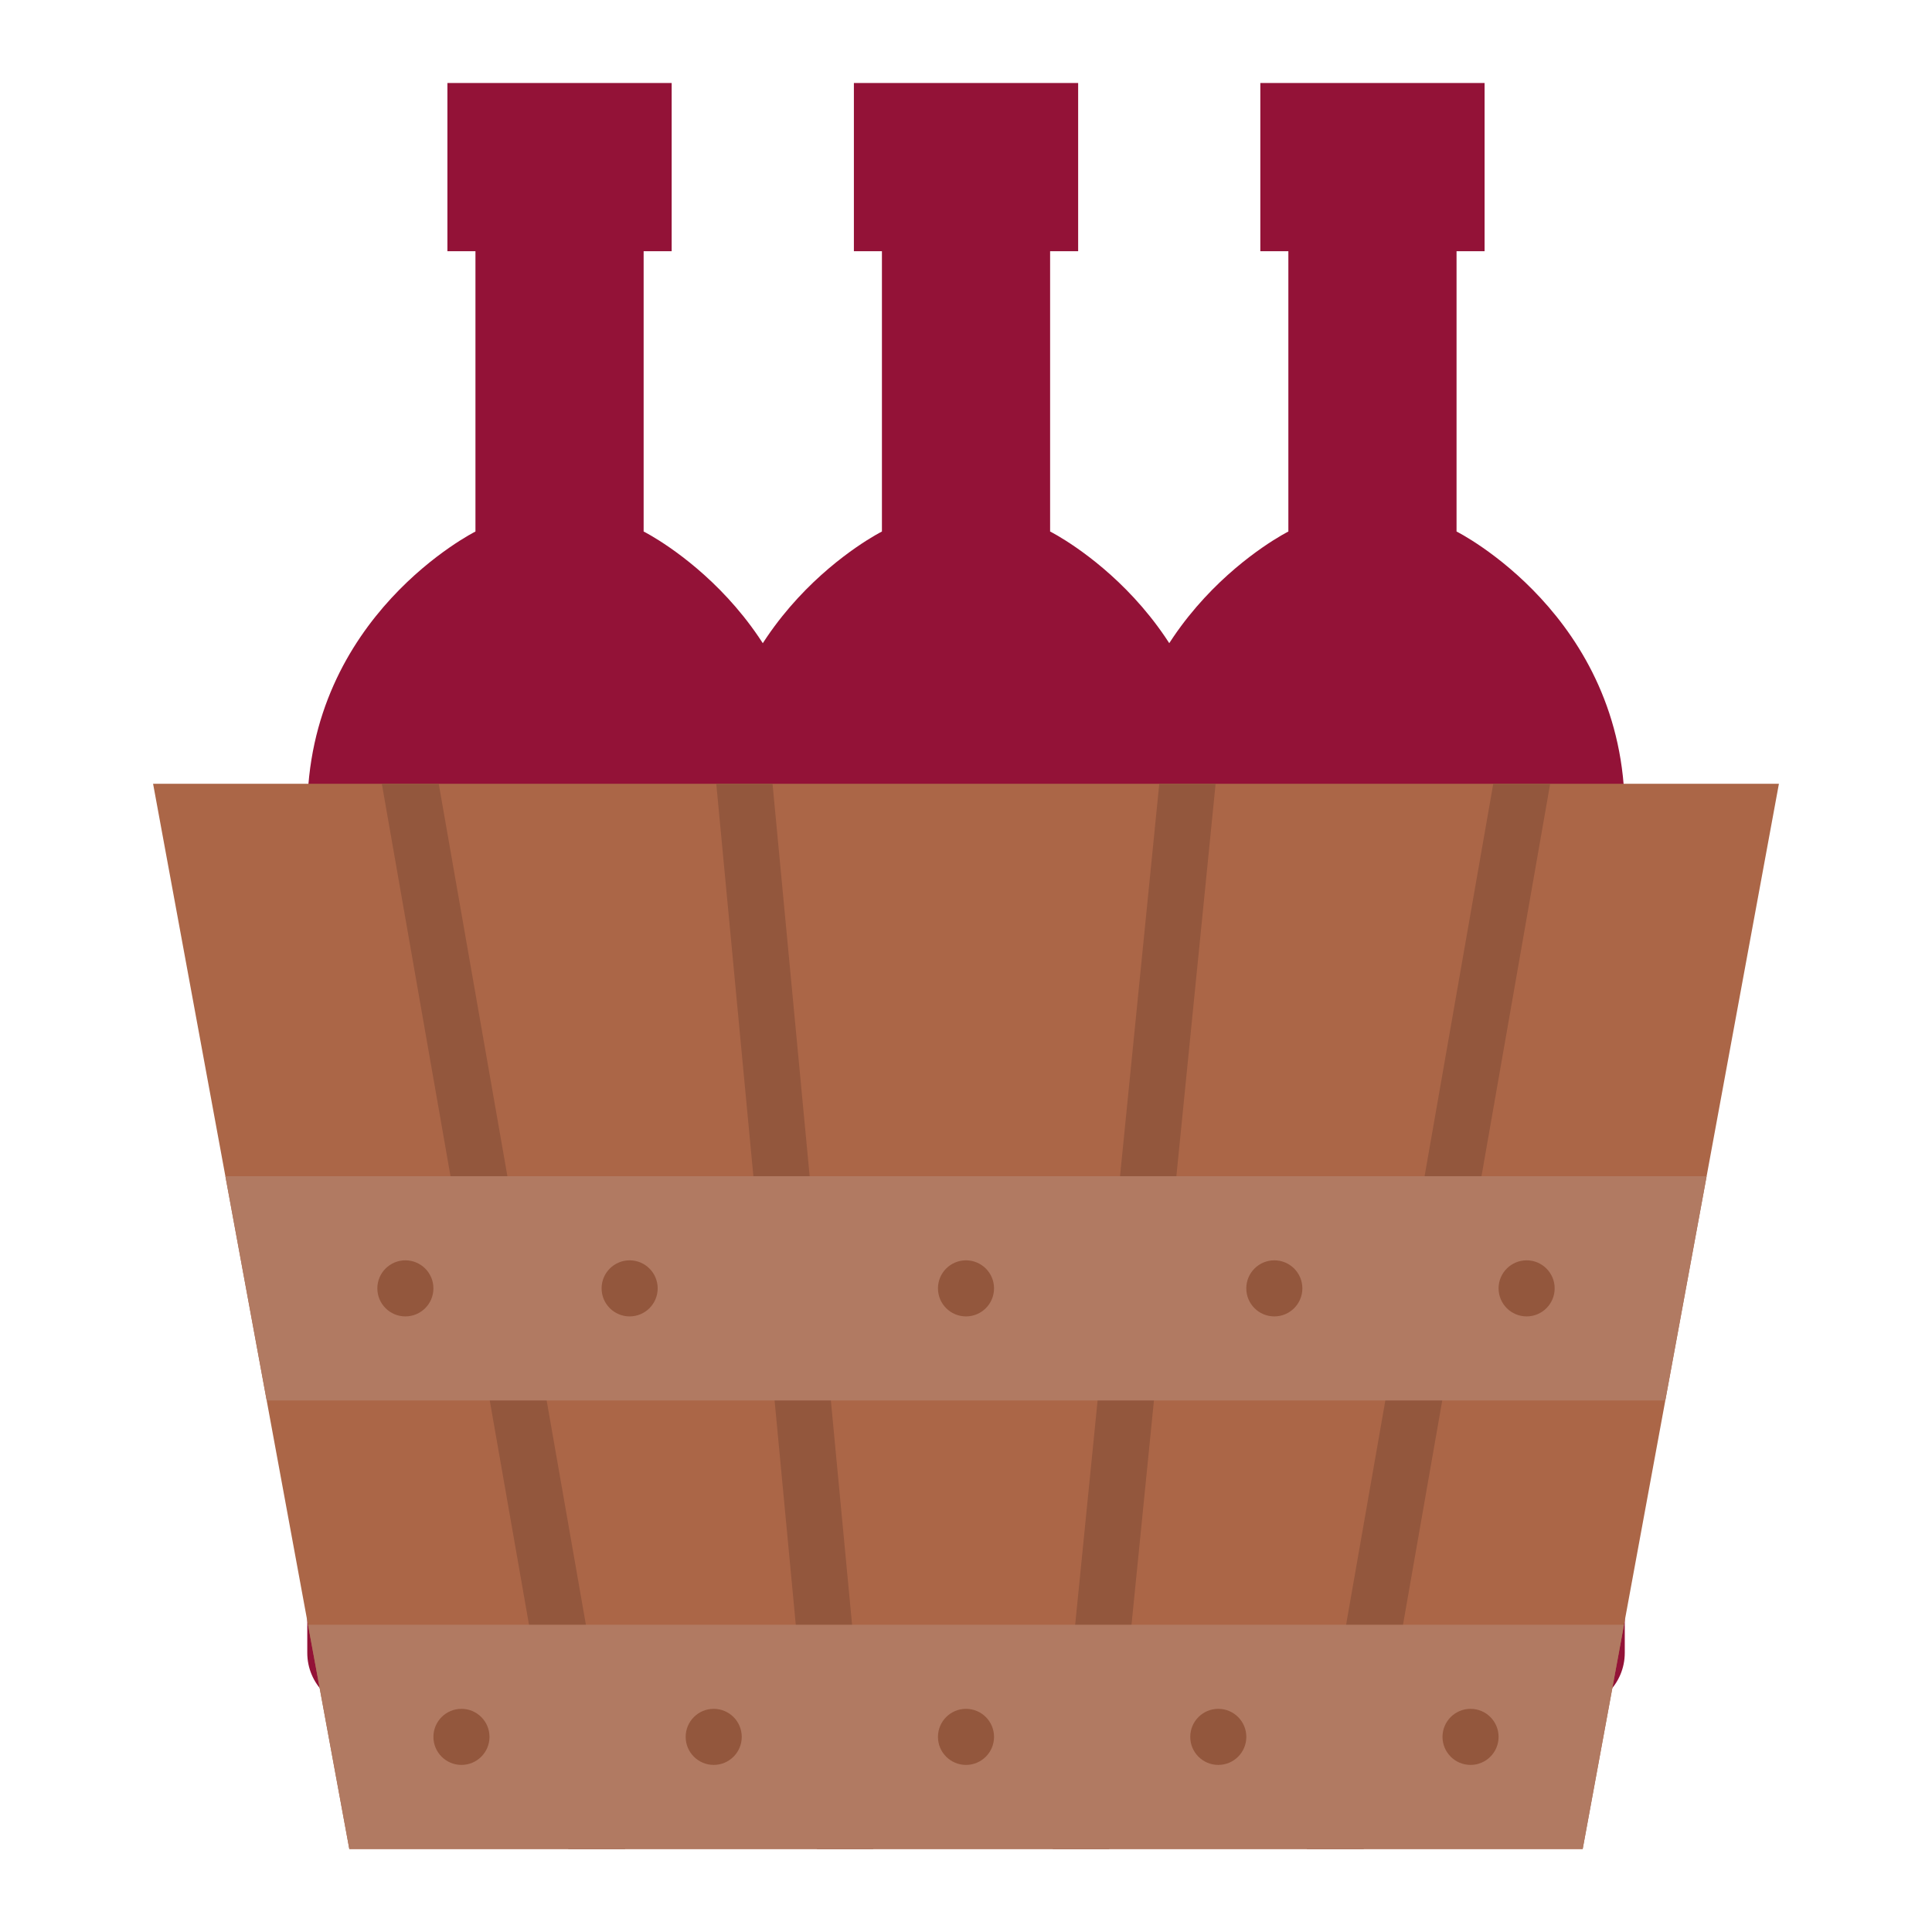 <?xml version="1.0" encoding="UTF-8"?>
<svg id="Flat" xmlns="http://www.w3.org/2000/svg" viewBox="0 0 512 512">
  <defs>
    <style>
      .cls-1 {
        fill: #b17a62;
      }

      .cls-2 {
        fill: #ab6647;
      }

      .cls-3 {
        fill: #93573d;
      }

      .cls-4 {
        fill: #931237;
      }
    </style>
  </defs>
  <g>
    <path class="cls-4" d="M386,140.86v-74.29h7.43V22h-59.43v44.57h7.43v74.29s-44.57,22.29-44.57,74.29v222.86c0,8.21,6.65,14.86,14.86,14.86h104c8.21,0,14.86-6.65,14.86-14.86v-222.86c0-52-44.57-74.29-44.57-74.29Z"/>
    <path class="cls-4" d="M278.29,140.86v-74.29h7.43V22h-59.43v44.57h7.43v74.29s-44.57,22.29-44.57,74.29v222.86c0,8.21,6.65,14.86,14.86,14.86h104c8.21,0,14.86-6.65,14.86-14.86v-222.86c0-52-44.57-74.29-44.57-74.29Z"/>
    <path class="cls-4" d="M170.57,140.86v-74.29h7.43V22h-59.43v44.57h7.43v74.29s-44.57,22.29-44.57,74.29v222.86c0,8.21,6.65,14.86,14.86,14.86h104c8.21,0,14.86-6.65,14.86-14.86v-222.86c0-52-44.57-74.29-44.57-74.29Z"/>
  </g>
  <g>
    <polygon class="cls-2" points="471.43 207.71 419.43 490 92.57 490 40.57 207.71 471.43 207.71"/>
    <polygon class="cls-3" points="410.81 207.71 361.41 490 346.33 490 395.73 207.71 410.81 207.71"/>
    <polygon class="cls-3" points="322.15 207.71 293.92 490 278.99 490 307.22 207.71 322.15 207.71"/>
    <polygon class="cls-3" points="165.67 490 150.59 490 101.19 207.71 116.27 207.71 165.67 490"/>
    <polygon class="cls-3" points="231.43 490 216.51 490 189.82 207.71 204.73 207.71 231.43 490"/>
    <polygon class="cls-1" points="430.38 430.57 419.43 490 92.57 490 81.62 430.57 430.38 430.57"/>
    <polygon class="cls-1" points="452.27 311.71 441.32 371.14 70.68 371.14 59.73 311.71 452.27 311.71"/>
    <circle class="cls-3" cx="189.14" cy="460.29" r="7.43"/>
    <circle class="cls-3" cx="107.43" cy="341.43" r="7.43"/>
    <circle class="cls-3" cx="166.86" cy="341.43" r="7.43"/>
    <circle class="cls-3" cx="256" cy="341.43" r="7.43"/>
    <circle class="cls-3" cx="256" cy="460.29" r="7.43"/>
    <circle class="cls-3" cx="122.29" cy="460.29" r="7.43"/>
    <circle class="cls-3" cx="322.86" cy="460.29" r="7.43"/>
    <circle class="cls-3" cx="404.57" cy="341.43" r="7.43"/>
    <circle class="cls-3" cx="337.71" cy="341.43" r="7.43"/>
    <circle class="cls-3" cx="389.71" cy="460.29" r="7.43"/>
  </g>
</svg>